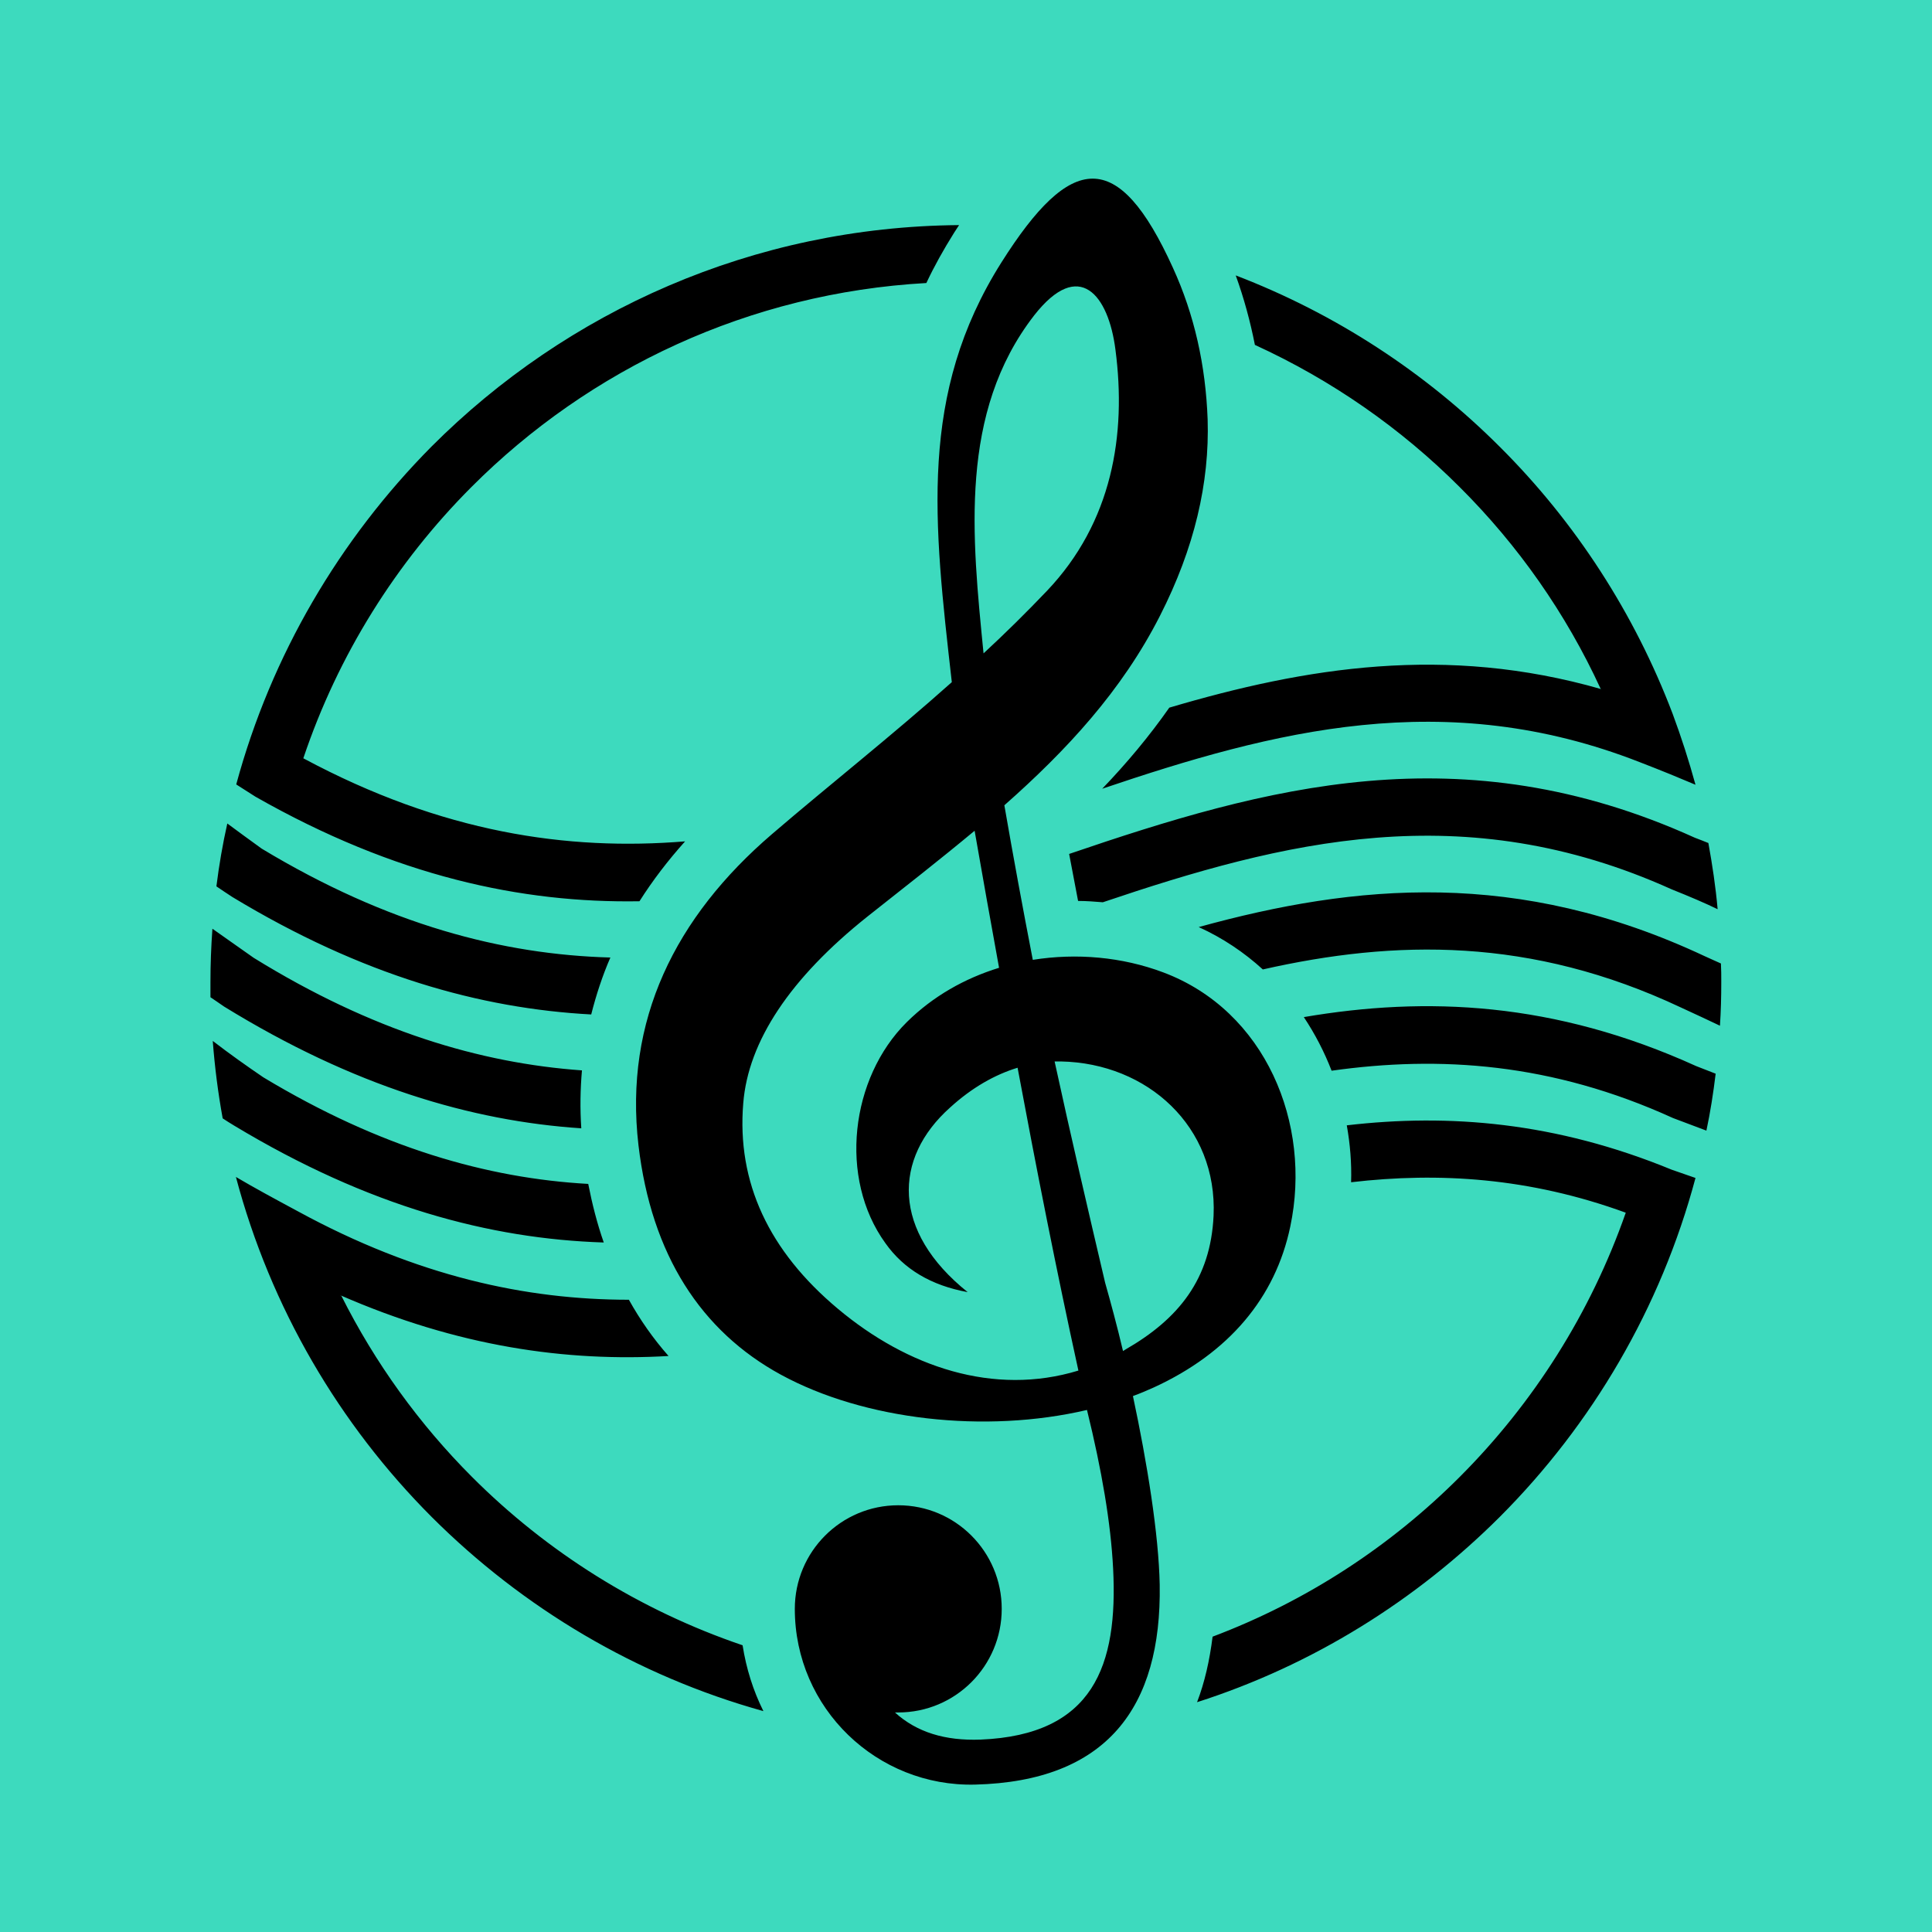 <svg xmlns="http://www.w3.org/2000/svg" xmlns:xlink="http://www.w3.org/1999/xlink" width="500" zoomAndPan="magnify" viewBox="0 0 375 375" height="500" preserveAspectRatio="xMidYMid meet" version="1.0"><defs><clipPath id="e9d8956423"><path d="M 40.848 34 L 334.098 34 L 334.098 347 L 40.848 347 Z M 40.848 34 " clip-rule="nonzero"/></clipPath></defs><rect x="-37.5" width="450" fill="#ffffff" y="-37.5" height="450" fill-opacity="1"/><rect x="-37.5" width="450" fill="#3ddabe" y="-37.5" height="450" fill-opacity="1"/><g clip-path="url(#e9d8956423)"><path fill="#000000" d="M 200.719 61.23 C 209.508 49.988 215.156 57.312 216.504 67.848 C 218.684 84.422 215.859 101.379 203.223 114.676 C 199.18 118.918 195.074 122.965 190.906 126.82 C 188.66 104.141 186.094 80.117 200.719 61.23 Z M 326.27 195.555 C 329.094 196.84 331.66 198.062 333.84 199.09 C 334.031 196.262 334.098 193.438 334.098 190.609 C 334.098 189.387 334.098 188.23 334.031 187.012 C 333.07 186.562 331.98 186.113 330.891 185.598 C 294.641 168.574 263.141 171.531 232.668 179.945 C 237.352 182.066 241.523 184.891 245.113 188.168 C 270.711 182.387 297.082 181.809 326.27 195.555 Z M 324.473 172.621 C 284.059 154.379 249.027 163.309 214.062 175.129 C 212.461 175 210.855 174.871 209.254 174.871 C 208.676 171.852 208.098 168.766 207.52 165.75 C 245.562 152.773 283.609 142.043 328.965 162.602 C 329.863 162.922 330.762 163.309 331.594 163.629 C 332.363 167.867 333.008 172.109 333.391 176.477 C 331.02 175.32 328.004 174.035 324.473 172.621 Z M 324.73 217.012 C 301.188 206.285 279.438 204.871 258.461 207.824 C 257.047 204.164 255.25 200.695 253.07 197.418 C 276.809 193.371 301.637 194.398 329.223 206.926 C 330.57 207.441 331.852 207.953 333.008 208.402 C 332.559 212.129 331.98 215.855 331.211 219.453 Z M 315.559 235.383 C 308.758 254.848 297.656 272.324 283.352 286.648 C 269.879 300.141 253.582 310.801 235.363 317.676 C 234.785 322.301 233.824 326.543 232.348 330.395 C 254.801 323.199 274.82 310.676 291.113 294.422 C 309.012 276.5 322.355 253.887 329.094 228.641 L 324.473 227.035 C 301.957 217.781 281.234 216.113 261.41 218.426 C 262.051 222.023 262.371 225.75 262.246 229.473 C 279.309 227.484 296.887 228.574 315.559 235.383 Z M 310.68 133.691 C 310.746 133.691 310.746 133.691 310.809 133.758 C 280.594 125.086 253.457 129.516 226.961 137.355 C 223.047 142.941 218.684 148.145 213.938 153.094 C 247.168 141.852 280.465 133.113 318.316 147.953 C 322.484 149.559 326.078 151.039 329.094 152.32 C 327.809 147.633 326.336 143.07 324.668 138.574 C 317.227 118.98 305.742 101.316 291.18 86.797 C 276.742 72.344 259.293 60.906 239.855 53.457 C 241.457 57.891 242.676 62.387 243.574 66.945 C 258.461 73.758 271.934 83.137 283.352 94.57 C 294.641 105.812 303.945 119.047 310.68 133.691 Z M 49.25 185.918 C 72.219 200.117 93.199 206.348 112.957 207.762 C 112.637 211.422 112.57 215.148 112.828 219.004 C 91.465 217.59 68.625 210.844 43.477 195.363 C 42.578 194.719 41.68 194.141 40.848 193.562 C 40.848 192.602 40.848 191.637 40.848 190.672 C 40.848 187.203 40.977 183.734 41.23 180.266 C 43.477 181.871 46.172 183.734 49.25 185.918 Z M 42.004 172.043 C 42.965 172.688 43.992 173.395 45.082 174.098 C 70.359 189.387 93.262 195.75 114.754 196.906 C 115.715 193.113 116.934 189.387 118.473 185.855 C 97.559 185.277 75.297 179.496 50.793 164.719 C 48.289 162.922 46.043 161.25 44.121 159.84 C 43.223 163.82 42.516 167.934 42.004 172.043 Z M 51.113 209.109 C 47.906 206.926 44.633 204.613 41.297 202.043 C 41.68 207.117 42.324 212.129 43.223 217.074 C 43.926 217.527 44.695 218.039 45.465 218.488 C 71.578 234.227 95.121 240.461 117.191 241.168 C 115.906 237.504 114.945 233.715 114.176 229.797 C 94.609 228.703 73.824 222.793 51.113 209.109 Z M 45.852 152.258 C 47.008 152.965 48.227 153.801 49.574 154.633 C 76.773 170.117 101.281 175.32 124.121 174.934 C 126.688 170.887 129.637 167.031 132.973 163.309 C 110.133 165.172 85.82 161.637 58.875 147.184 C 65.609 127.141 76.902 109.152 91.531 94.504 C 114.434 71.57 145.418 56.859 179.805 54.934 C 181.344 51.656 183.141 48.445 185.195 45.168 L 186.156 43.691 C 146.188 44.012 110.004 60.395 83.766 86.668 C 65.934 104.656 52.652 127.141 45.852 152.258 Z M 57.848 235.129 C 80.945 247.719 102.113 252.281 122.066 252.281 C 124.25 256.199 126.812 259.859 129.766 263.199 C 109.941 264.355 88.898 261.402 65.996 251.379 C 66.059 251.445 66.125 251.445 66.254 251.508 C 72.797 264.551 81.395 276.434 91.594 286.648 C 106.223 301.297 124.121 312.539 144.137 319.348 C 144.84 323.844 146.188 328.148 148.176 332.129 C 123.477 325.258 101.473 312.086 83.832 294.484 C 65.867 276.5 52.523 253.82 45.789 228.445 C 49.379 230.566 53.422 232.75 57.848 235.129 Z M 194.945 156.305 C 206.941 145.707 217.723 134.141 225.164 119.496 C 231.836 106.391 234.785 93.734 234.402 81.402 C 234.016 70.93 231.836 61.102 227.664 51.98 C 217.016 28.531 207.84 29.621 194.367 50.949 C 178.266 76.453 181.219 101.316 184.746 132.406 C 173.004 142.879 161.008 152.32 149.848 161.895 C 131.047 178.02 121.105 198.062 123.926 222.281 C 126.43 243.605 136.117 258.383 151.516 266.797 C 167.746 275.664 191.227 278.297 210.984 273.672 C 213.871 285.43 215.605 295.641 216.055 304.441 C 217.016 323.266 212.27 336.754 190.328 337.656 C 183.461 337.91 177.945 336.242 173.711 332.387 C 173.902 332.387 174.16 332.387 174.352 332.387 C 185.453 332.387 194.434 323.395 194.434 312.281 C 194.434 301.168 185.453 292.172 174.352 292.172 C 163.254 292.172 154.273 301.168 154.273 312.281 C 154.273 331.617 170.246 346.84 189.238 346.391 C 214.836 345.75 225.484 331.426 225.098 307.59 C 224.906 297.824 222.66 283.887 219.902 270.973 C 221.312 270.461 222.66 269.883 223.945 269.305 C 238.508 262.621 247.555 251.895 250.441 238.082 C 254.676 218.105 245.629 196.199 225.805 188.746 C 217.785 185.727 208.934 184.957 200.465 186.305 C 198.539 176.348 196.68 166.328 194.945 156.305 Z M 204.699 206.027 C 205.082 206.027 205.531 206.027 205.918 206.027 C 222.727 206.348 236.324 218.684 235.555 235.961 C 234.98 248.297 228.754 256.004 218.492 261.914 C 218.297 262.043 218.172 262.109 217.977 262.238 C 216.824 257.355 215.605 252.859 214.512 249.004 C 211.176 234.805 207.84 220.48 204.699 206.027 Z M 171.852 241.293 C 162.742 228.703 165.051 209.238 176.02 198.383 C 181.09 193.371 187.246 189.902 193.918 187.848 C 192.316 178.98 190.711 170.117 189.172 161.25 C 182.371 166.906 175.379 172.363 168.387 177.891 C 153.375 189.84 145.227 202.109 144.266 214.121 C 142.98 229.539 149.27 242.836 162.613 254.016 C 176.086 265.32 192.895 271.039 209.316 266.027 C 205.02 246.434 201.168 226.84 197.512 207.246 C 193.086 208.598 188.66 211.102 184.426 214.957 C 173.328 224.848 173.07 238.98 187.824 250.801 C 180.77 249.516 175.441 246.371 171.852 241.293 Z M 171.852 241.293 " fill-opacity="1" fill-rule="evenodd"/></g></svg>